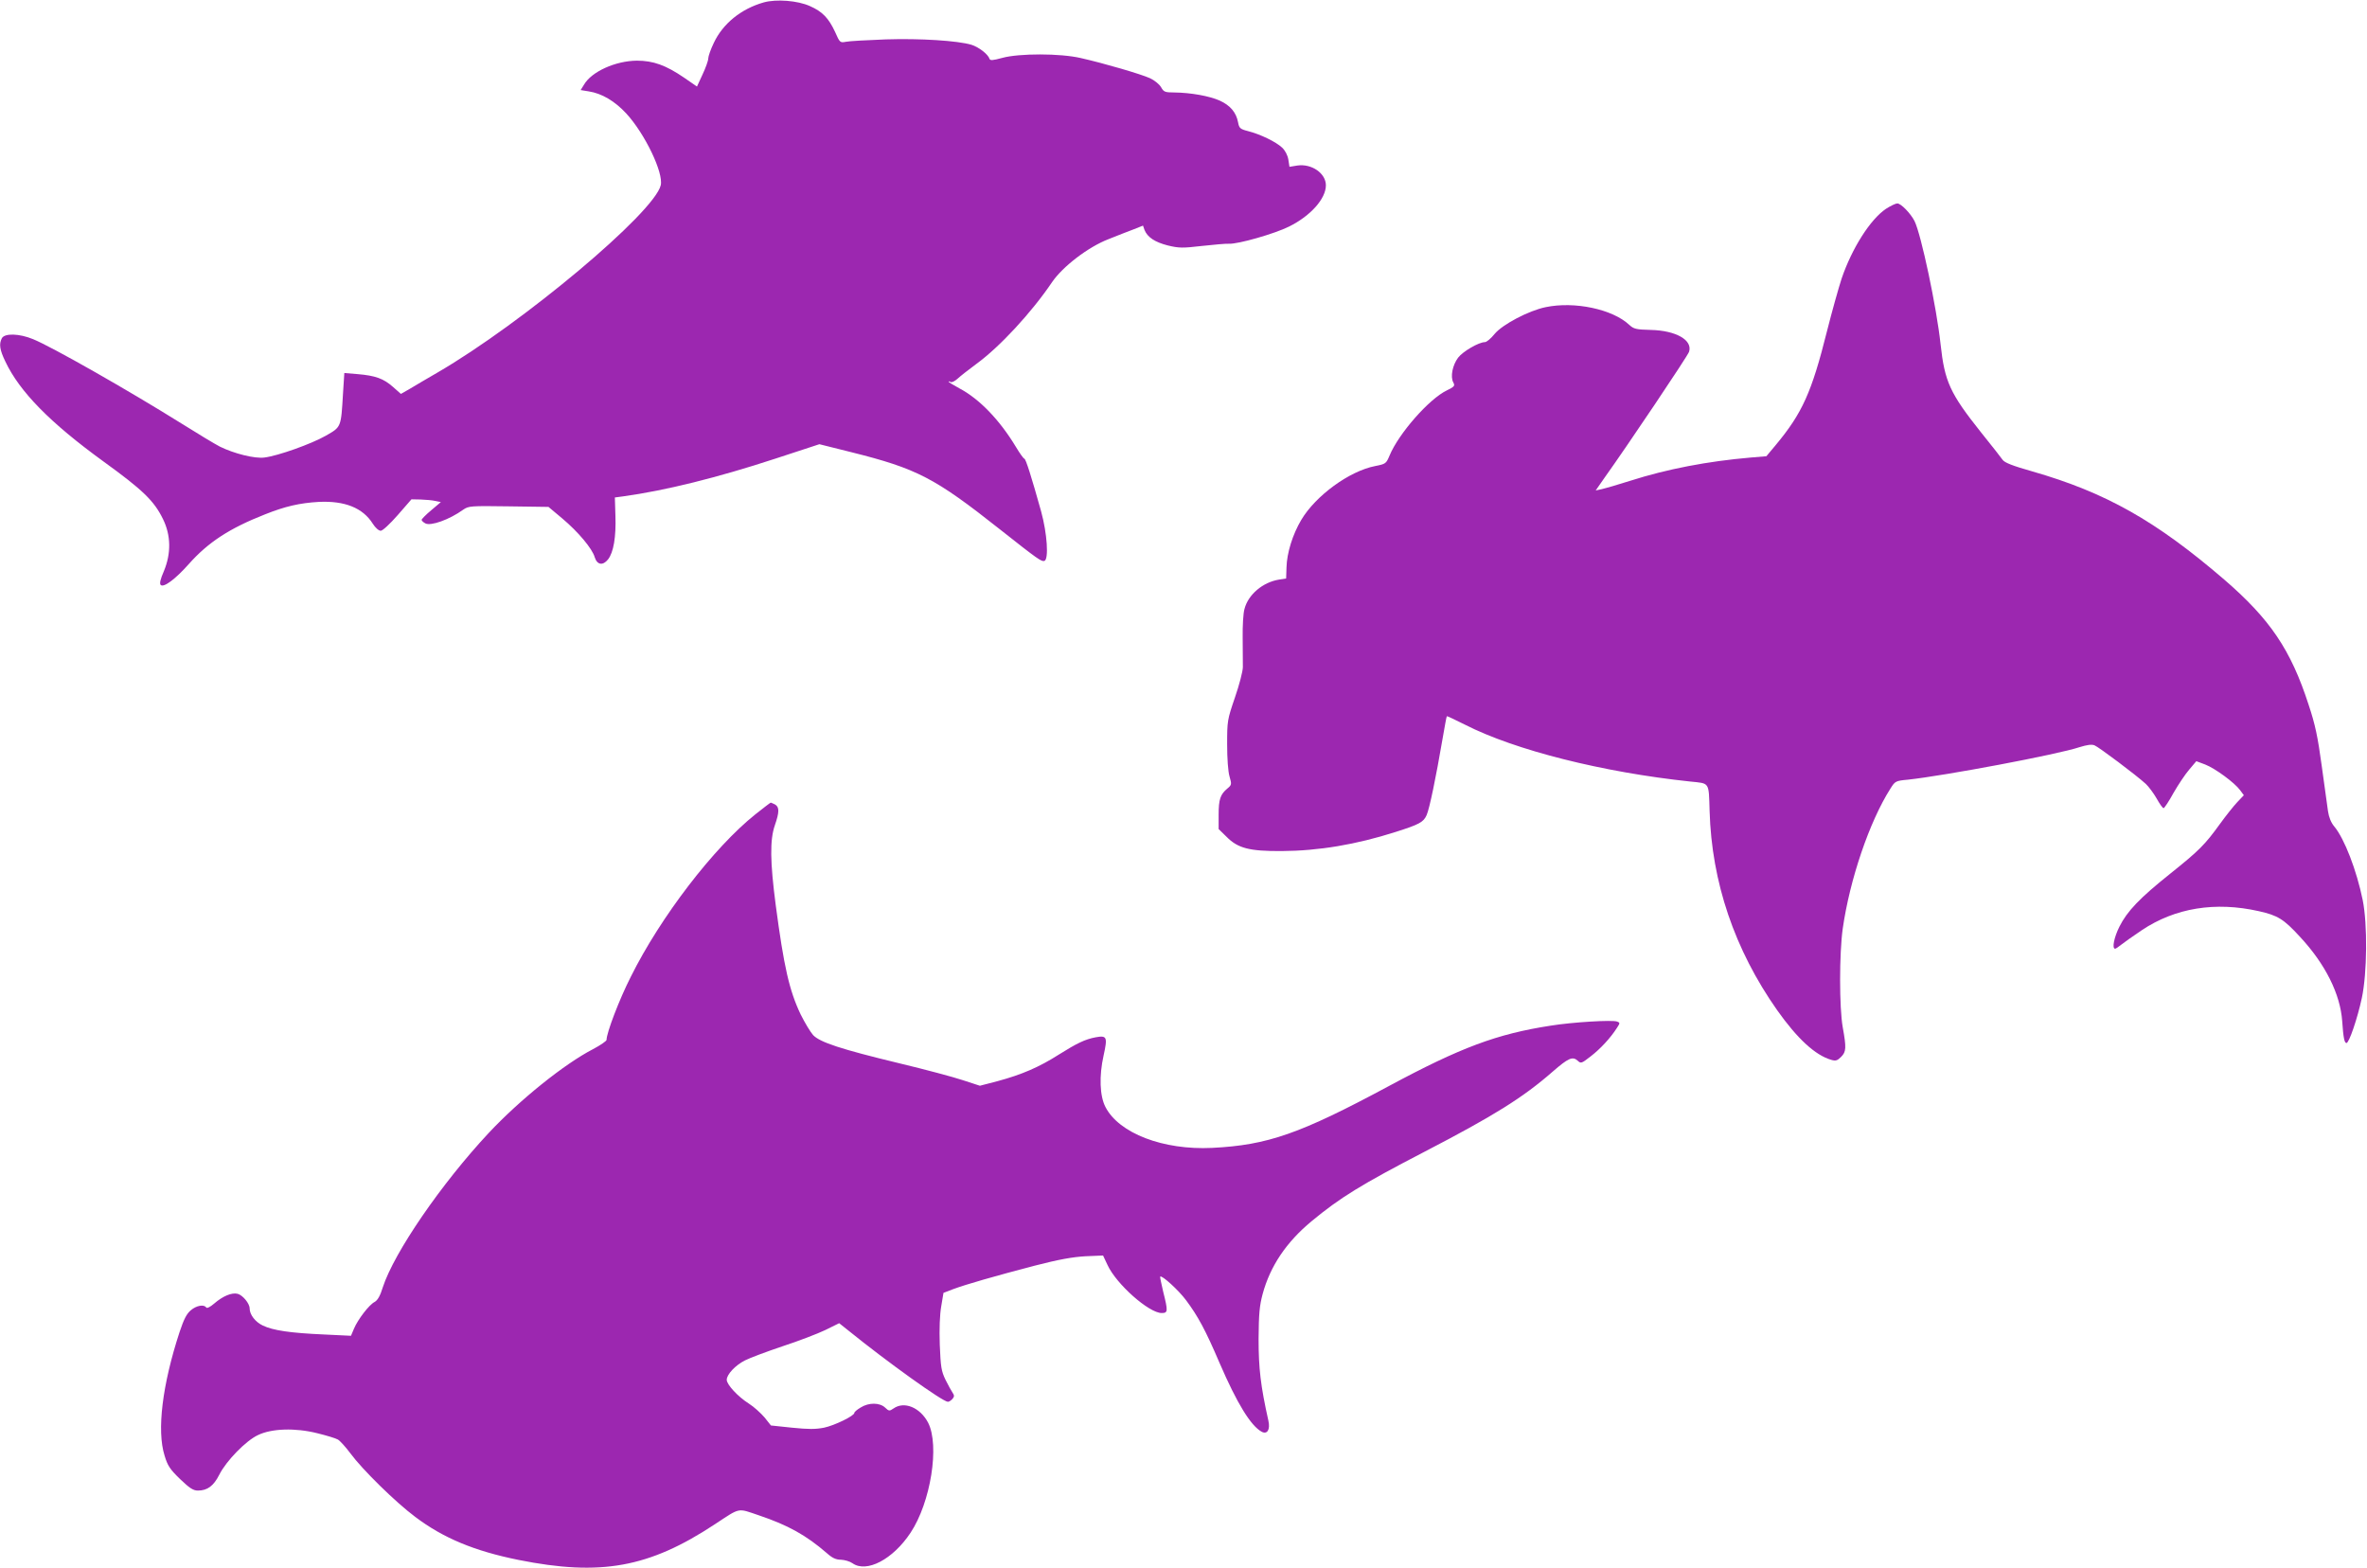 <?xml version="1.0" standalone="no"?>
<!DOCTYPE svg PUBLIC "-//W3C//DTD SVG 20010904//EN"
 "http://www.w3.org/TR/2001/REC-SVG-20010904/DTD/svg10.dtd">
<svg version="1.0" xmlns="http://www.w3.org/2000/svg"
 width="1280pt" height="848pt" viewBox="0 0 1280 848"
 preserveAspectRatio="xMidYMid meet">
<g transform="translate(0,848) scale(0.1,-0.1)"
fill="#9c27b0" stroke="none">
<path d="M4130 8467 c-123 -35 -221 -115 -270 -219 -17 -35 -30 -73 -30 -84 0
-12 -14 -51 -31 -87 l-30 -65 -71 49 c-97 66 -165 91 -254 91 -115 -1 -245
-59 -286 -130 l-18 -29 43 -7 c72 -11 142 -53 204 -120 101 -110 202 -321 186
-388 -36 -149 -747 -745 -1208 -1013 -55 -32 -122 -71 -148 -87 l-49 -28 -43
38 c-51 45 -95 61 -191 69 l-72 6 -7 -109 c-11 -186 -9 -182 -93 -230 -79 -45
-259 -109 -332 -118 -52 -7 -164 21 -241 59 -27 14 -120 70 -206 124 -288 180
-703 416 -804 457 -75 31 -154 33 -169 5 -16 -31 -12 -62 19 -126 77 -163 242
-331 530 -540 213 -154 274 -213 322 -311 44 -89 45 -187 5 -283 -19 -43 -24
-67 -17 -74 16 -16 79 31 152 113 104 117 219 193 413 269 108 43 186 61 289
67 141 7 239 -32 293 -118 14 -22 32 -38 43 -38 10 0 49 36 92 85 l74 85 50
-1 c28 -1 63 -4 80 -8 l29 -6 -52 -44 c-29 -24 -52 -48 -52 -52 0 -5 9 -13 20
-19 29 -16 130 20 205 74 29 20 39 21 246 18 l215 -3 74 -62 c87 -73 163 -164
176 -210 13 -42 44 -47 72 -12 30 38 44 122 40 236 l-3 99 45 6 c226 31 509
101 823 204 l238 78 172 -43 c356 -89 451 -138 805 -418 205 -162 224 -175
240 -170 24 9 15 148 -18 268 -52 186 -83 285 -91 285 -4 0 -24 28 -45 63 -88
146 -197 259 -304 316 -33 18 -60 34 -60 37 0 3 5 2 11 -2 6 -3 23 5 37 18 15
14 61 50 103 81 125 91 298 278 408 441 57 84 196 191 306 233 44 18 104 41
133 52 l53 21 8 -23 c16 -40 56 -66 125 -84 62 -15 81 -15 185 -3 64 7 130 13
146 12 49 -3 248 54 326 93 117 58 199 151 199 223 0 65 -77 118 -154 107
l-43 -7 -6 39 c-4 24 -17 49 -34 65 -33 31 -117 72 -184 89 -43 11 -48 16 -54
48 -10 53 -42 91 -99 117 -56 25 -157 43 -246 44 -50 0 -57 3 -71 28 -9 16
-36 38 -60 49 -48 22 -246 80 -374 109 -111 26 -334 26 -425 1 -51 -14 -66
-15 -69 -5 -8 25 -59 64 -98 76 -75 22 -275 35 -463 29 -102 -4 -199 -9 -216
-13 -31 -6 -33 -4 -58 53 -35 75 -68 110 -136 140 -66 30 -182 39 -250 20z"/>
<path d="M10199 7351 c-85 -57 -184 -213 -240 -377 -16 -49 -52 -177 -79 -284
-83 -332 -134 -444 -277 -616 l-51 -61 -84 -7 c-233 -20 -453 -62 -653 -126
-66 -21 -135 -41 -153 -45 l-33 -7 48 69 c123 172 451 660 457 681 20 63 -71
115 -208 118 -78 2 -91 5 -115 27 -90 85 -296 129 -453 96 -92 -19 -232 -93
-275 -144 -20 -25 -44 -45 -53 -45 -33 0 -119 -50 -145 -84 -30 -40 -43 -103
-26 -134 10 -18 6 -23 -35 -43 -96 -46 -261 -234 -310 -353 -18 -43 -21 -45
-77 -56 -140 -27 -322 -160 -400 -291 -47 -79 -78 -179 -80 -257 l-2 -60 -38
-6 c-88 -14 -167 -81 -187 -158 -7 -22 -11 -93 -10 -157 0 -64 1 -135 1 -158
0 -22 -19 -96 -43 -165 -41 -120 -42 -126 -42 -253 0 -76 5 -148 13 -174 12
-42 12 -45 -12 -65 -38 -32 -47 -58 -47 -142 l0 -77 43 -42 c61 -62 124 -78
297 -77 200 1 403 35 616 103 129 41 152 53 169 92 15 34 50 202 85 407 12 68
22 126 24 127 1 2 45 -19 97 -45 272 -139 747 -258 1219 -308 107 -11 100 0
105 -159 11 -385 135 -750 365 -1077 109 -154 206 -244 293 -269 24 -7 33 -4
53 16 28 28 29 49 9 160 -19 106 -19 399 0 534 38 265 144 578 258 757 25 40
28 42 94 48 196 21 810 136 929 176 39 12 64 16 80 10 23 -9 227 -162 278
-209 15 -14 42 -50 58 -78 16 -29 33 -53 38 -53 4 0 29 37 54 83 26 45 64 102
85 126 l38 45 48 -18 c54 -21 159 -98 189 -139 l20 -27 -36 -38 c-19 -20 -61
-73 -93 -117 -81 -112 -111 -143 -270 -270 -164 -131 -232 -202 -274 -286 -29
-58 -41 -119 -23 -119 4 0 18 10 32 21 14 11 64 47 112 79 181 121 398 156
633 103 102 -23 134 -42 222 -138 138 -148 219 -311 229 -458 6 -89 12 -117
23 -117 14 0 59 132 83 243 29 136 31 399 5 529 -33 162 -99 333 -154 399 -17
20 -29 49 -34 83 -4 28 -19 139 -34 246 -21 155 -35 222 -71 330 -96 296 -208
462 -456 676 -370 318 -641 471 -1038 585 -106 30 -149 47 -160 62 -8 12 -61
79 -118 150 -167 210 -196 273 -218 476 -21 197 -105 594 -141 666 -21 41 -73
95 -93 95 -9 0 -36 -13 -61 -29z"/>
<path d="M4084 4076 c-224 -179 -512 -554 -673 -878 -62 -122 -131 -303 -131
-341 0 -6 -33 -29 -73 -50 -155 -80 -396 -274 -563 -452 -257 -275 -513 -648
-574 -836 -14 -46 -28 -70 -44 -79 -30 -15 -91 -95 -112 -145 l-16 -38 -146 7
c-183 8 -275 22 -330 48 -41 19 -72 59 -72 93 0 27 -38 72 -65 79 -32 8 -81
-13 -127 -53 -22 -19 -39 -27 -43 -21 -11 18 -53 11 -83 -15 -23 -19 -38 -49
-61 -118 -93 -284 -124 -532 -81 -668 16 -54 29 -74 84 -127 51 -49 71 -62 96
-62 52 0 85 25 116 86 37 74 144 184 209 214 74 36 202 40 321 10 49 -12 99
-27 111 -34 11 -6 42 -40 68 -75 64 -87 244 -264 350 -343 152 -115 321 -185
559 -233 444 -89 706 -42 1062 193 140 92 120 88 238 48 157 -53 255 -107 368
-205 29 -26 49 -35 76 -35 20 -1 48 -9 62 -19 76 -54 219 21 314 165 109 164
158 472 95 595 -43 82 -129 118 -187 77 -22 -15 -25 -15 -46 5 -29 27 -88 28
-132 0 -19 -11 -34 -24 -34 -29 0 -16 -107 -68 -164 -80 -47 -9 -83 -9 -173 0
l-114 12 -35 44 c-20 23 -57 57 -84 74 -60 38 -120 103 -120 129 0 29 47 79
99 105 25 13 116 47 202 76 86 28 190 68 232 88 l75 37 54 -43 c204 -165 506
-382 534 -382 6 0 17 7 25 16 10 12 10 19 1 32 -7 10 -24 41 -39 71 -23 48
-26 69 -31 190 -3 84 0 164 8 208 l12 72 52 20 c70 26 223 70 441 127 132 34
205 47 275 51 l95 4 24 -51 c47 -103 224 -260 293 -260 34 0 35 9 8 116 -10
43 -18 80 -16 81 9 9 100 -74 140 -128 64 -86 104 -159 181 -339 95 -220 169
-340 228 -372 30 -16 47 12 36 60 -42 188 -53 283 -53 442 1 136 5 179 22 243
41 151 128 280 264 393 156 129 268 198 613 377 370 192 530 291 691 432 85
74 108 84 135 60 18 -17 21 -16 71 23 52 40 107 99 142 154 17 26 17 28 1 34
-25 10 -241 -3 -359 -22 -292 -45 -487 -118 -876 -327 -480 -258 -655 -319
-955 -334 -265 -13 -504 79 -577 221 -31 59 -35 168 -10 279 22 100 18 109
-43 98 -58 -11 -101 -32 -200 -94 -105 -67 -200 -108 -330 -143 l-96 -25 -92
30 c-51 17 -204 58 -342 91 -319 77 -431 114 -468 153 -15 17 -45 67 -67 111
-62 130 -91 259 -135 591 -31 236 -32 354 -5 432 25 72 25 99 1 113 -11 5 -21
10 -23 10 -2 0 -40 -29 -84 -64z"/>
</g>
</svg>
